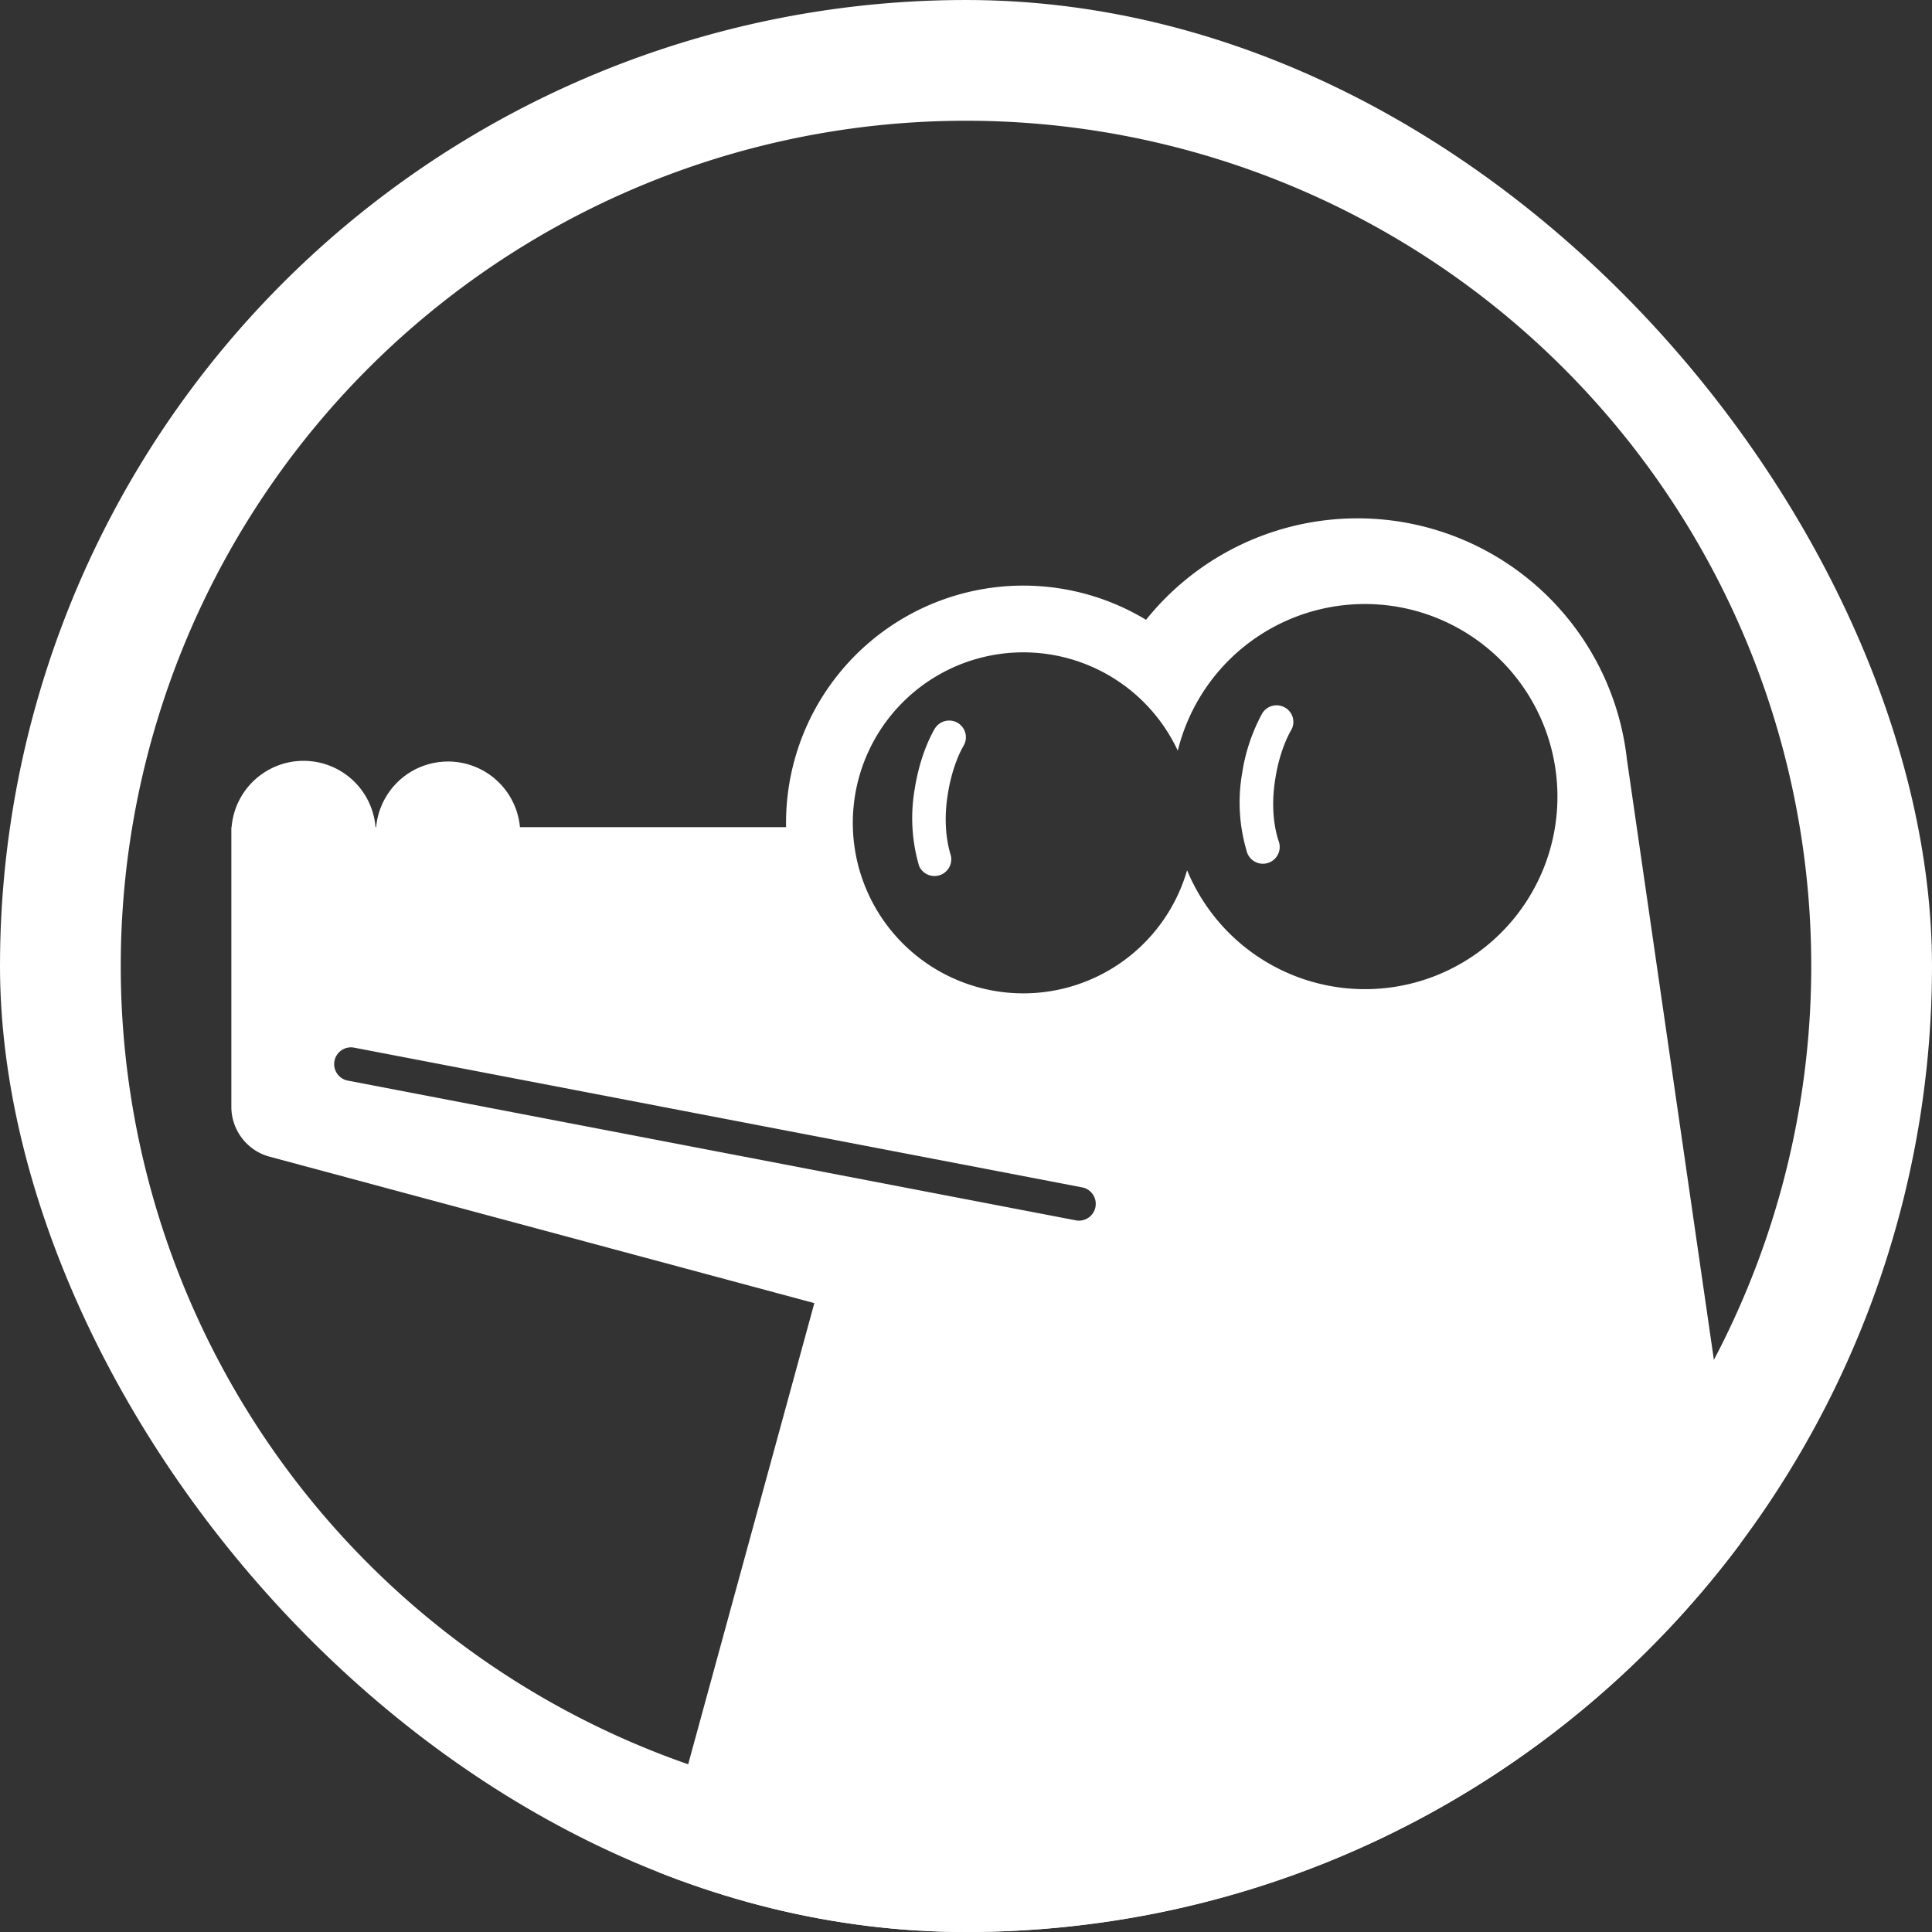 <svg xmlns="http://www.w3.org/2000/svg" width="16px" height="16px" fill="#fff" viewBox="0 0 16 16">
    <rect x="0" y="0" width="16" height="16" fill="#333333" stroke="none"/>
    <g clip-path="url(#clip0_7329_2240)" fill-rule="evenodd" clip-rule="evenodd">
        <path
            d="M10.642 5.86c.066.037.089.122.05.188-.05.087-.104.23-.13.399-.028.167-.026.349.025.513a.139.139 0 11-.264.083 1.412 1.412 0 01-.036-.64 1.51 1.51 0 01.165-.493.139.139 0 01.19-.05z">
        </path>
        <path
            d="M13.473 6.285a2.245 2.245 0 00-3.982-1.152A1.965 1.965 0 006.51 6.85H4.306a.598.598 0 00-1.191 0H3.11a.598.598 0 00-1.192 0h-.002v2.316c0 .193.13.363.316.413l4.512 1.213-1.71 6.25h9.997L13.473 6.286zM2.77 8.786a.139.139 0 01.162-.11l6.033 1.158a.139.139 0 01-.052.273L2.88 8.949a.139.139 0 01-.11-.163zm10.128-2.192a1.594 1.594 0 01-3.067.613 1.412 1.412 0 11-.077-.99 1.595 1.595 0 013.144.377z">
        </path>
        <path
            d="M7.93 5.986c.066.038.089.123.05.19-.05.085-.104.23-.13.397-.028.168-.026.35.025.514a.139.139 0 01-.264.083 1.41 1.41 0 01-.035-.64c.031-.197.095-.374.164-.493a.139.139 0 01.19-.051z">
        </path>
        <path d="M8 15A7 7 0 108 1a7 7 0 000 14zm0 1A8 8 0 108 0a8 8 0 000 16z"></path>
    </g>
    <defs>
        <clipPath id="clip0_7329_2240">
            <rect width="16" height="16" rx="8"></rect>
        </clipPath>
    </defs>
</svg>